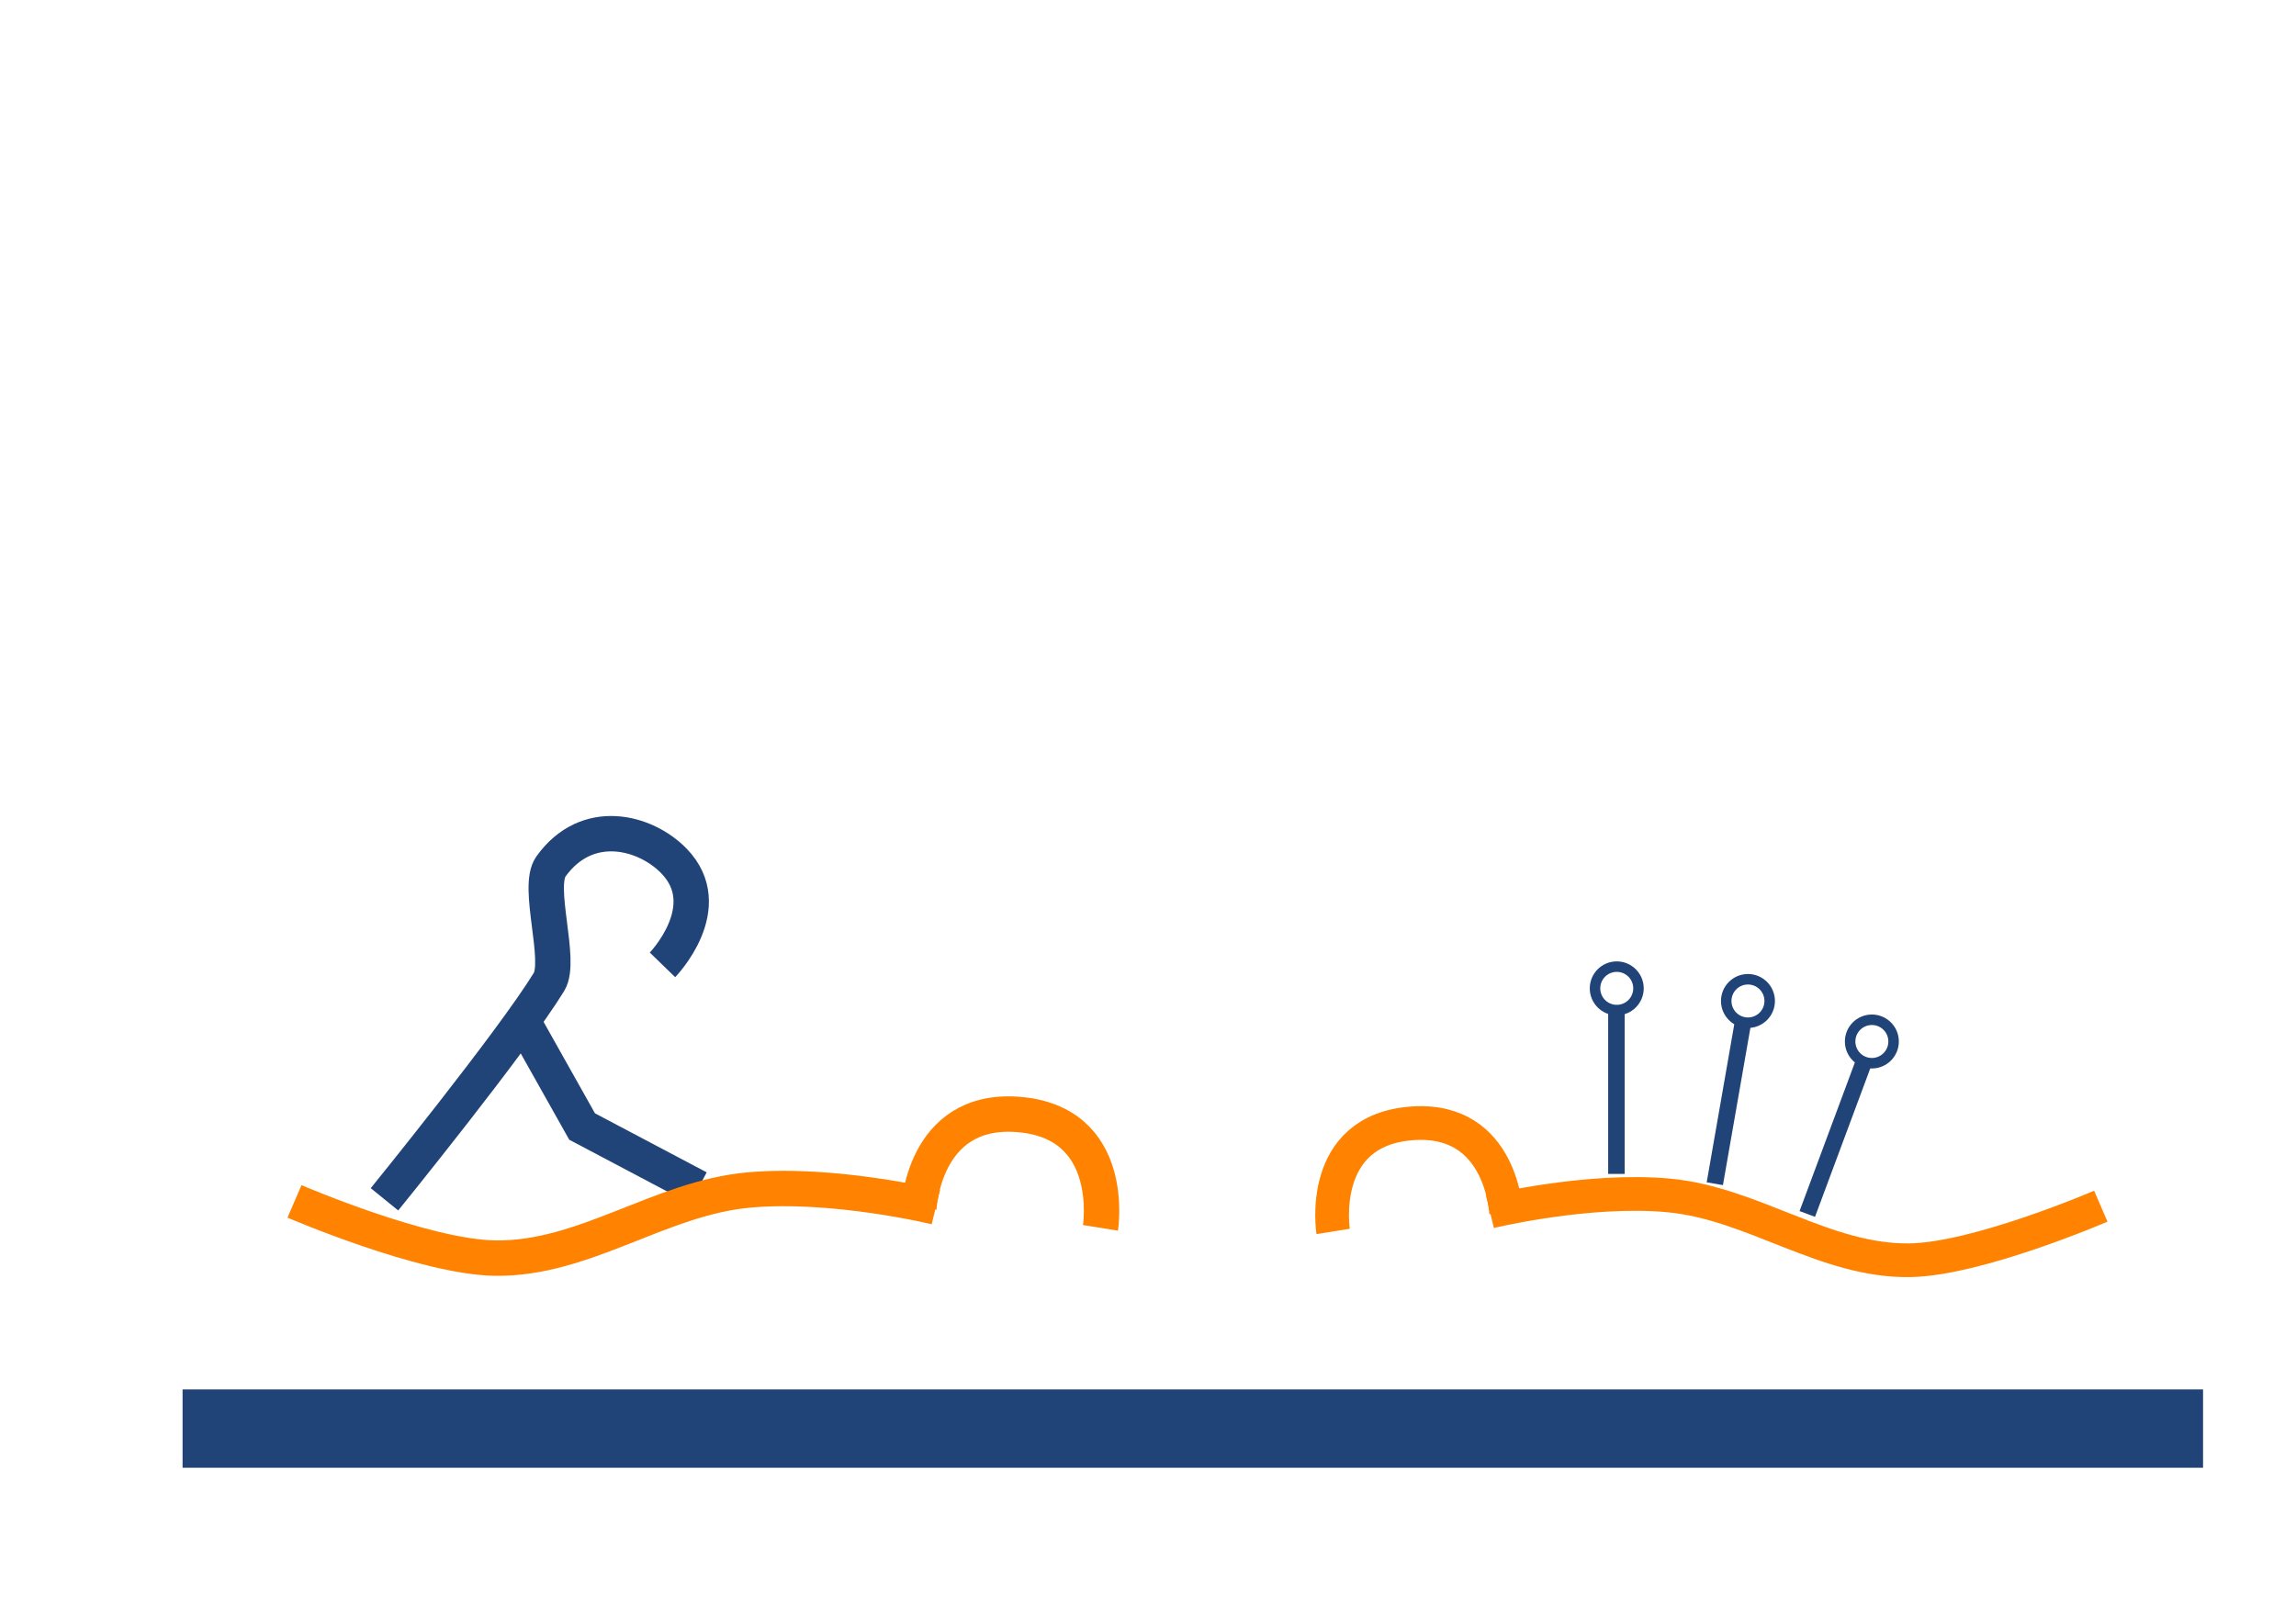 <?xml version="1.0" encoding="UTF-8" standalone="no"?>
<!-- Created with Inkscape (http://www.inkscape.org/) -->

<svg
   xmlns:dc="http://purl.org/dc/elements/1.1/"
   xmlns:cc="http://creativecommons.org/ns#"
   xmlns:rdf="http://www.w3.org/1999/02/22-rdf-syntax-ns#"
   xmlns:svg="http://www.w3.org/2000/svg"
   xmlns="http://www.w3.org/2000/svg"
   xmlns:sodipodi="http://sodipodi.sourceforge.net/DTD/sodipodi-0.dtd"
   xmlns:inkscape="http://www.inkscape.org/namespaces/inkscape"
   width="81mm"
   height="57mm"
   viewBox="0 0 81 57"
   version="1.1"
   id="svg8"
   sodipodi:docname="cure-icon-setsuhari_01.svg"
   inkscape:version="0.92.4 (5da689c313, 2019-01-14)">
  <defs
     id="defs2" />
  <sodipodi:namedview
     id="base"
     pagecolor="#ffffff"
     bordercolor="#666666"
     borderopacity="1.0"
     inkscape:pageopacity="0.0"
     inkscape:pageshadow="2"
     inkscape:zoom="0.98994949"
     inkscape:cx="97.533084"
     inkscape:cy="52.239455"
     inkscape:document-units="mm"
     inkscape:current-layer="layer1"
     showgrid="false"
     inkscape:snap-nodes="false"
     inkscape:pagecheckerboard="false"
     inkscape:window-width="1366"
     inkscape:window-height="745"
     inkscape:window-x="-8"
     inkscape:window-y="-8"
     inkscape:window-maximized="1" />
  <g
     inkscape:label="レイヤー 1"
     inkscape:groupmode="layer"
     id="layer1"
     transform="translate(0,-240)">
    <path
       style="opacity:1;fill:#214478;fill-opacity:1;fill-rule:nonzero;stroke:#214478;stroke-width:2.764;stroke-linecap:butt;stroke-linejoin:miter;stroke-miterlimit:4;stroke-dasharray:none;stroke-dashoffset:0;stroke-opacity:1;paint-order:normal"
       d="M 6.441,290.413 H 77.721"
       id="path3390"
       inkscape:connector-curvature="0" />
    <g
       id="g1450"
       transform="matrix(-0.421,0,0,0.421,36.272,177.017)">
      <g
         transform="matrix(0.593,0,0,0.593,-16.43,182.736)"
         id="g1422">
        <path
           style="opacity:1;fill:none;fill-opacity:1;fill-rule:nonzero;stroke:#214478;stroke-width:5;stroke-linecap:butt;stroke-linejoin:miter;stroke-miterlimit:4;stroke-dasharray:none;stroke-dashoffset:0;stroke-opacity:1;paint-order:normal"
           d="m 79.379,80.512 c 0,0 -7.946,-8.193 -1.604,-14.7 4.05,-4.155 12.276,-6.315 17.373,0.802 2.075,2.898 -1.591,13.261 0.267,16.303 5.151,8.432 23.252,30.736 23.252,30.736"
           id="path817"
           inkscape:connector-curvature="0"
           sodipodi:nodetypes="csssc" />
        <path
           style="opacity:1;fill:none;fill-opacity:1;fill-rule:nonzero;stroke:#214478;stroke-width:5;stroke-linecap:butt;stroke-linejoin:miter;stroke-miterlimit:4;stroke-dasharray:none;stroke-dashoffset:0;stroke-opacity:1;paint-order:normal"
           d="m 98.622,89.332 -7.884,14.032 -16.437,8.686"
           id="path819"
           inkscape:connector-curvature="0"
           sodipodi:nodetypes="ccc" />
      </g>
      <path
         sodipodi:nodetypes="cssc"
         inkscape:connector-curvature="0"
         id="path815-7-0"
         d="m 7.734,250.78 c 0,0 8.565,-2.079 15.695,-1.427 7.456,0.682 13.758,5.82 21.244,5.707 5.987,-0.09 16.805,-4.756 16.805,-4.756"
         style="opacity:1;fill:none;fill-opacity:1;fill-rule:nonzero;stroke:#ff8200;stroke-width:2.966;stroke-linecap:butt;stroke-linejoin:miter;stroke-miterlimit:4;stroke-dasharray:none;stroke-dashoffset:0;stroke-opacity:1;paint-order:normal" />
      <path
         sodipodi:nodetypes="csc"
         inkscape:connector-curvature="0"
         id="path823-5-5"
         d="m -6.059,252.524 c 0,0 -1.43,-8.919 6.976,-9.512 7.928,-0.56 8.244,7.927 8.244,7.927"
         style="opacity:1;fill:none;fill-opacity:1;fill-rule:nonzero;stroke:#ff8200;stroke-width:2.966;stroke-linecap:butt;stroke-linejoin:miter;stroke-miterlimit:4;stroke-dasharray:none;stroke-dashoffset:0;stroke-opacity:1;paint-order:normal" />
    </g>
    <g
       id="g1480"
       transform="matrix(0.401,0,0,0.401,33.092,174.193)">
      <path
         sodipodi:nodetypes="cssc"
         inkscape:connector-curvature="0"
         id="path815-7"
         d="m 48.555,270.731 c 0,0 8.565,-2.079 15.695,-1.427 7.456,0.682 13.758,5.82 21.244,5.707 5.987,-0.09 16.805,-4.756 16.805,-4.756"
         style="opacity:1;fill:none;fill-opacity:1;fill-rule:nonzero;stroke:#ff8200;stroke-width:2.966;stroke-linecap:butt;stroke-linejoin:miter;stroke-miterlimit:4;stroke-dasharray:none;stroke-dashoffset:0;stroke-opacity:1;paint-order:normal" />
      <path
         sodipodi:nodetypes="csc"
         inkscape:connector-curvature="0"
         id="path823-5"
         d="m 34.762,272.475 c 0,0 -1.43,-8.919 6.976,-9.512 7.928,-0.56 8.244,7.927 8.244,7.927"
         style="opacity:1;fill:none;fill-opacity:1;fill-rule:nonzero;stroke:#ff8200;stroke-width:2.966;stroke-linecap:butt;stroke-linejoin:miter;stroke-miterlimit:4;stroke-dasharray:none;stroke-dashoffset:0;stroke-opacity:1;paint-order:normal" />
      <path
         inkscape:connector-curvature="0"
         id="path3344"
         d="m 59.684,253.065 v 14.349"
         style="opacity:1;fill:none;fill-opacity:1;fill-rule:nonzero;stroke:#214478;stroke-width:1.451;stroke-linecap:butt;stroke-linejoin:miter;stroke-miterlimit:4;stroke-dasharray:none;stroke-dashoffset:0;stroke-opacity:1;paint-order:normal" />
      <path
         inkscape:connector-curvature="0"
         id="path3344-2"
         d="m 70.807,254.141 -2.467,14.136"
         style="opacity:1;fill:none;fill-opacity:1;fill-rule:nonzero;stroke:#214478;stroke-width:1.451;stroke-linecap:butt;stroke-linejoin:miter;stroke-miterlimit:4;stroke-dasharray:none;stroke-dashoffset:0;stroke-opacity:1;paint-order:normal" />
      <path
         inkscape:connector-curvature="0"
         id="path3344-4"
         d="m 81.48,257.49 -5.004,13.449"
         style="opacity:1;fill:none;fill-opacity:1;fill-rule:nonzero;stroke:#214478;stroke-width:1.451;stroke-linecap:butt;stroke-linejoin:miter;stroke-miterlimit:4;stroke-dasharray:none;stroke-dashoffset:0;stroke-opacity:1;paint-order:normal" />
      <circle
         r="1.912"
         cy="251.085"
         cx="59.713"
         id="path3367"
         style="opacity:1;fill:none;fill-opacity:1;fill-rule:nonzero;stroke:#214478;stroke-width:0.923;stroke-linecap:butt;stroke-linejoin:miter;stroke-miterlimit:4;stroke-dasharray:none;stroke-dashoffset:0;stroke-opacity:1;paint-order:normal" />
      <circle
         r="1.912"
         cy="252.196"
         cx="71.256"
         id="path3367-8"
         style="opacity:1;fill:none;fill-opacity:1;fill-rule:nonzero;stroke:#214478;stroke-width:0.923;stroke-linecap:butt;stroke-linejoin:miter;stroke-miterlimit:4;stroke-dasharray:none;stroke-dashoffset:0;stroke-opacity:1;paint-order:normal" />
      <circle
         r="1.912"
         cy="255.761"
         cx="82.157"
         id="path3367-4"
         style="opacity:1;fill:none;fill-opacity:1;fill-rule:nonzero;stroke:#214478;stroke-width:0.923;stroke-linecap:butt;stroke-linejoin:miter;stroke-miterlimit:4;stroke-dasharray:none;stroke-dashoffset:0;stroke-opacity:1;paint-order:normal" />
    </g>
  </g>
</svg>
